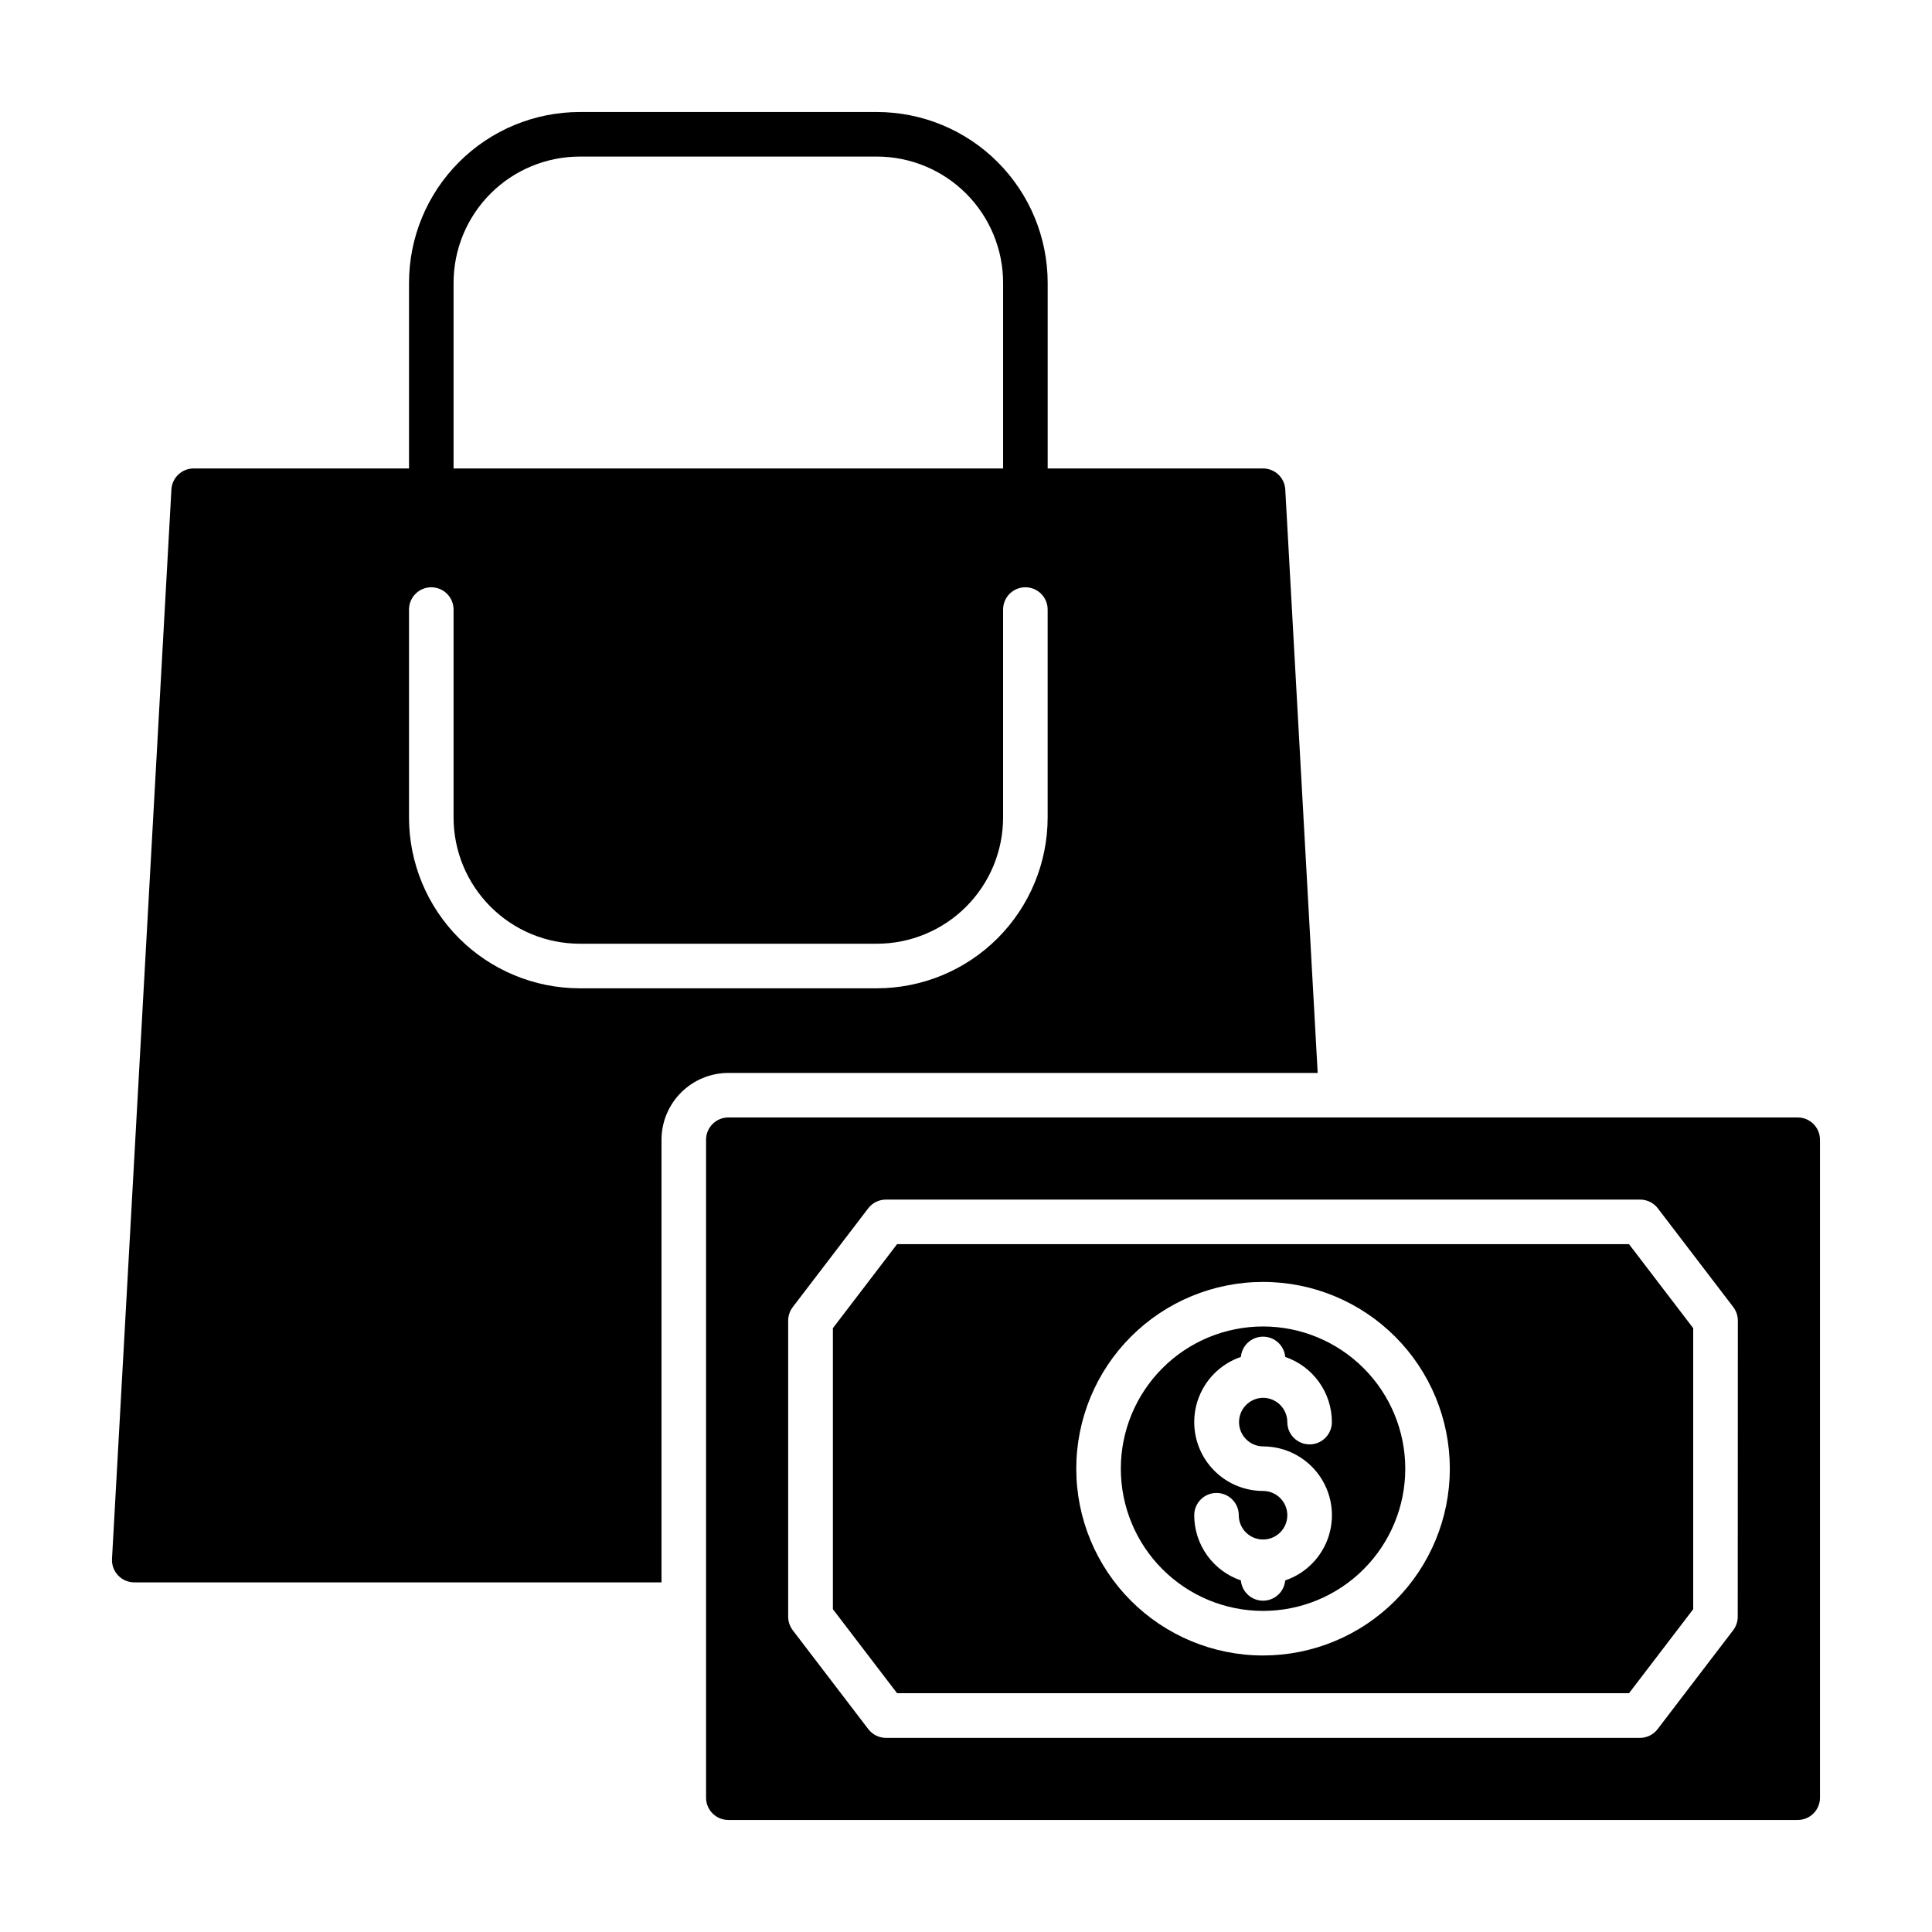 <?xml version="1.0" encoding="UTF-8"?>
<!-- Uploaded to: SVG Repo, www.svgrepo.com, Generator: SVG Repo Mixer Tools -->
<svg fill="#000000" width="800px" height="800px" version="1.1" viewBox="144 144 512 512" xmlns="http://www.w3.org/2000/svg">
 <g fill-rule="evenodd">
  <path d="m478.72 495.53c-9.996 0-19.582 3.969-26.652 11.039-7.066 7.066-11.039 16.652-11.039 26.648 0 10 3.973 19.586 11.039 26.652 7.07 7.07 16.656 11.039 26.652 11.039s19.582-3.969 26.652-11.039c7.066-7.066 11.039-16.652 11.039-26.652-0.004-9.992-3.977-19.578-11.043-26.645-7.07-7.066-16.652-11.039-26.648-11.043zm0 31.789v-0.004c5.812-0.004 11.277 2.762 14.719 7.445 3.441 4.684 4.441 10.73 2.695 16.273-1.746 5.543-6.031 9.922-11.535 11.793-0.273 3.043-2.824 5.375-5.879 5.375s-5.606-2.332-5.879-5.375c-3.606-1.23-6.734-3.559-8.949-6.652-2.219-3.098-3.41-6.812-3.41-10.621 0-3.258 2.641-5.902 5.902-5.902 3.262 0 5.906 2.644 5.906 5.902 0 2.602 1.566 4.949 3.969 5.941 2.402 0.996 5.168 0.445 7.008-1.391 1.84-1.84 2.391-4.606 1.395-7.012-0.996-2.402-3.34-3.969-5.941-3.969-5.809-0.004-11.27-2.769-14.707-7.457-3.434-4.684-4.434-10.723-2.691-16.266 1.742-5.539 6.019-9.922 11.52-11.797 0.273-3.043 2.824-5.375 5.879-5.375s5.606 2.332 5.879 5.375c3.606 1.23 6.734 3.559 8.949 6.652 2.219 3.098 3.41 6.812 3.41 10.621 0 3.258-2.641 5.902-5.902 5.902-3.262 0-5.906-2.644-5.906-5.902 0-3.461-2.734-6.301-6.195-6.434h-0.473 0.004c-3.481 0.168-6.195 3.07-6.129 6.551 0.062 3.481 2.883 6.281 6.363 6.32z"/>
  <path d="m381.73 473.72-17.004 22.254v74.484l17.004 22.254 193.98 0.004 17.004-22.254v-74.488l-17.004-22.254zm96.992 109c-13.129 0-25.719-5.215-35-14.496s-14.5-21.871-14.5-35c0-13.125 5.215-25.719 14.496-35 9.281-9.285 21.871-14.5 35-14.5 13.125-0.004 25.715 5.211 35 14.492s14.5 21.871 14.504 34.996c-0.004 13.129-5.223 25.719-14.504 35-9.281 9.285-21.867 14.504-34.996 14.508z"/>
  <path d="m620.41 440.14h-283.39c-3.262 0-5.906 2.644-5.906 5.906v174.36c0 3.262 2.644 5.906 5.906 5.906h283.39c3.262 0 5.906-2.644 5.906-5.906v-174.39c-0.02-3.25-2.656-5.875-5.906-5.875zm-15.891 132.31c-0.004 1.297-0.43 2.555-1.215 3.582l-19.988 26.16c-1.113 1.488-2.863 2.363-4.723 2.363h-199.79c-1.859 0-3.609-0.875-4.727-2.363l-19.988-26.16h0.004c-0.785-1.027-1.211-2.285-1.215-3.582v-78.484 0.004c0.004-1.297 0.43-2.555 1.215-3.582l19.988-26.16h-0.004c1.125-1.473 2.875-2.332 4.727-2.324h199.82c1.852-0.008 3.602 0.852 4.727 2.324l19.988 26.16h-0.004c0.785 1.027 1.211 2.285 1.215 3.582z"/>
  <path d="m493.2 428.34-8.59-154.62c-0.172-3.129-2.762-5.574-5.894-5.574h-57.07v-49.199c-0.008-12.004-4.777-23.512-13.266-32-8.484-8.488-19.996-13.258-32-13.262h-78.719c-12.004 0.004-23.516 4.773-32.004 13.262-8.488 8.488-13.258 19.996-13.262 32v49.199h-57.074c-3.133 0-5.719 2.445-5.894 5.574l-15.742 283.39c-0.09 1.621 0.492 3.203 1.605 4.383 1.117 1.18 2.668 1.848 4.289 1.852h139.73v-117.29c0-4.699 1.867-9.203 5.188-12.523 3.324-3.324 7.828-5.191 12.527-5.191zm-229-209.39c0.004-8.871 3.531-17.379 9.805-23.652 6.269-6.273 14.777-9.801 23.652-9.805h78.719c8.871 0.004 17.379 3.531 23.652 9.805 6.273 6.273 9.801 14.781 9.805 23.652v49.199h-145.63zm33.457 186.96c-12.004-0.004-23.516-4.773-32.004-13.262-8.488-8.488-13.258-20-13.262-32.004v-55.102c0-3.262 2.644-5.906 5.902-5.906 3.262 0 5.906 2.644 5.906 5.906v55.105-0.004c0.004 8.875 3.531 17.379 9.805 23.652 6.269 6.273 14.777 9.801 23.652 9.805h78.719c8.871-0.004 17.379-3.531 23.652-9.805 6.273-6.273 9.801-14.777 9.805-23.652v-55.102c0-3.262 2.641-5.906 5.902-5.906 3.262 0 5.906 2.644 5.906 5.906v55.105-0.004c-0.008 12.004-4.777 23.516-13.266 32.004-8.484 8.488-19.996 13.258-32 13.262z"/>
 </g>
</svg>